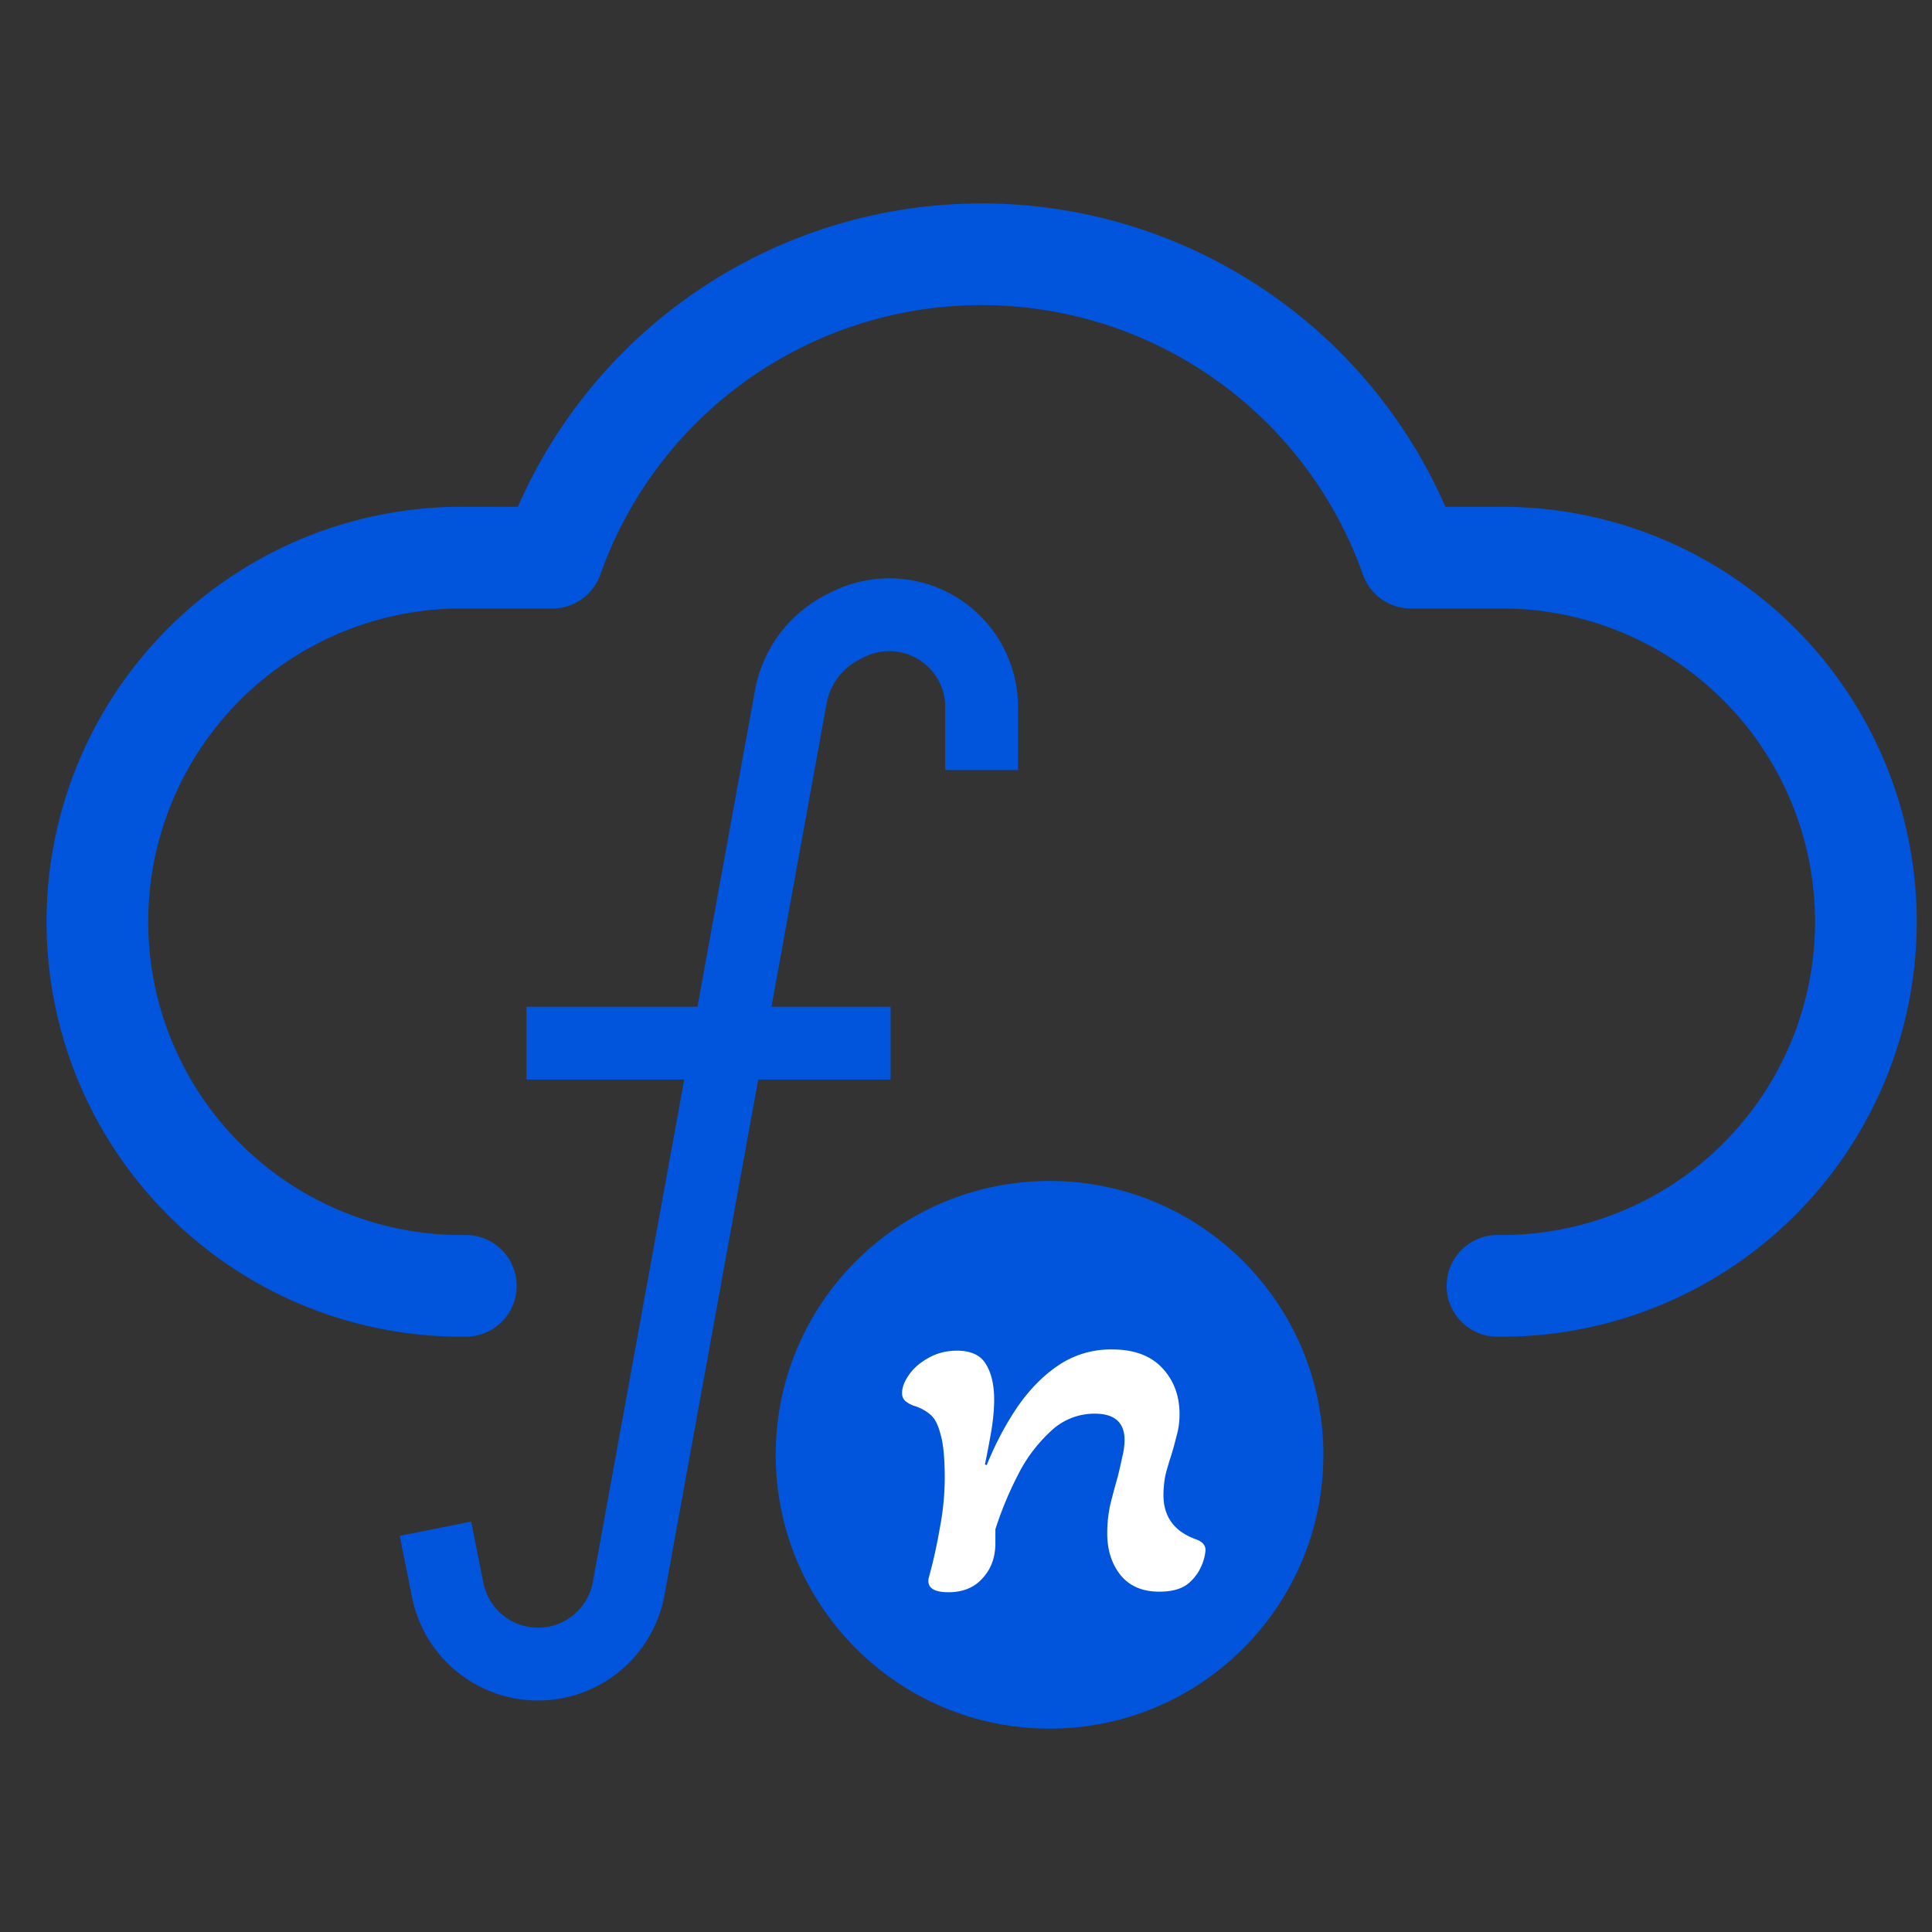 <svg width="38" height="38" fill="none" xmlns="http://www.w3.org/2000/svg"><rect width="100%" height="100%" fill="#333333" stroke="none"/><circle cx="20.643" cy="28.614" r="5.386" fill="#0055DC"/><path d="M29.453 25.291a7.162 7.162 0 100-14.323H27.75a8.956 8.956 0 00-16.885 0H9.162a7.162 7.162 0 100 14.323" stroke="#0055DC" stroke-width="2" stroke-linecap="round" stroke-linejoin="round"/><path fill-rule="evenodd" clip-rule="evenodd" d="M17.517 21.233h-7.162v-1.432h7.162v1.432z" fill="#0055DC"/><path fill-rule="evenodd" clip-rule="evenodd" d="M18.406 13.296a1.099 1.099 0 00-1.405-.373l-.091.046c-.342.17-.583.492-.652.868L13.07 31.371a2.528 2.528 0 01-4.966.044l-.242-1.207 1.405-.281.241 1.207a1.096 1.096 0 002.153-.02l3.188-17.533a2.646 2.646 0 011.42-1.894l.091-.045a2.531 2.531 0 013.663 2.264v1.24h-1.432v-1.24c0-.217-.064-.43-.185-.61z" fill="#0055DC"/><path d="M18.655 31.317c-.292 0-.422-.09-.39-.273.09-.325.163-.655.22-.989a5.29 5.29 0 00.097-.977c0-.402-.029-.694-.085-.875-.049-.19-.118-.319-.207-.387a.883.883 0 00-.328-.17.645.645 0 01-.158-.091.207.207 0 01-.061-.16c0-.106.045-.223.134-.352.089-.129.214-.239.377-.33.17-.098.36-.147.57-.147.276 0 .467.09.572.272.105.175.158.406.158.694 0 .19-.02.401-.06.636a18.23 18.23 0 01-.122.637l.036.011c.162-.401.357-.773.584-1.114.235-.348.506-.629.814-.84a1.839 1.839 0 011.07-.32c.43 0 .757.122.984.365.227.242.34.545.34.909 0 .152-.02.296-.06.432-.033.136-.07.27-.11.398a5.14 5.14 0 00-.109.375 2.082 2.082 0 00-.037.386c0 .433.22.724.657.876.113.045.17.113.17.204a.921.921 0 01-.073.296.925.925 0 01-.267.364c-.13.106-.32.159-.572.159-.324 0-.575-.106-.753-.318-.178-.22-.268-.497-.268-.83 0-.19.02-.38.061-.569.049-.197.098-.378.146-.545a8.06 8.06 0 00.085-.375 1.42 1.42 0 00.049-.341c0-.349-.195-.523-.584-.523a1.24 1.24 0 00-.875.352 2.975 2.975 0 00-.644.864 6.952 6.952 0 00-.438 1.057v.273c0 .28-.085.512-.255.694-.162.181-.385.272-.668.272z" fill="#fff"/></svg>